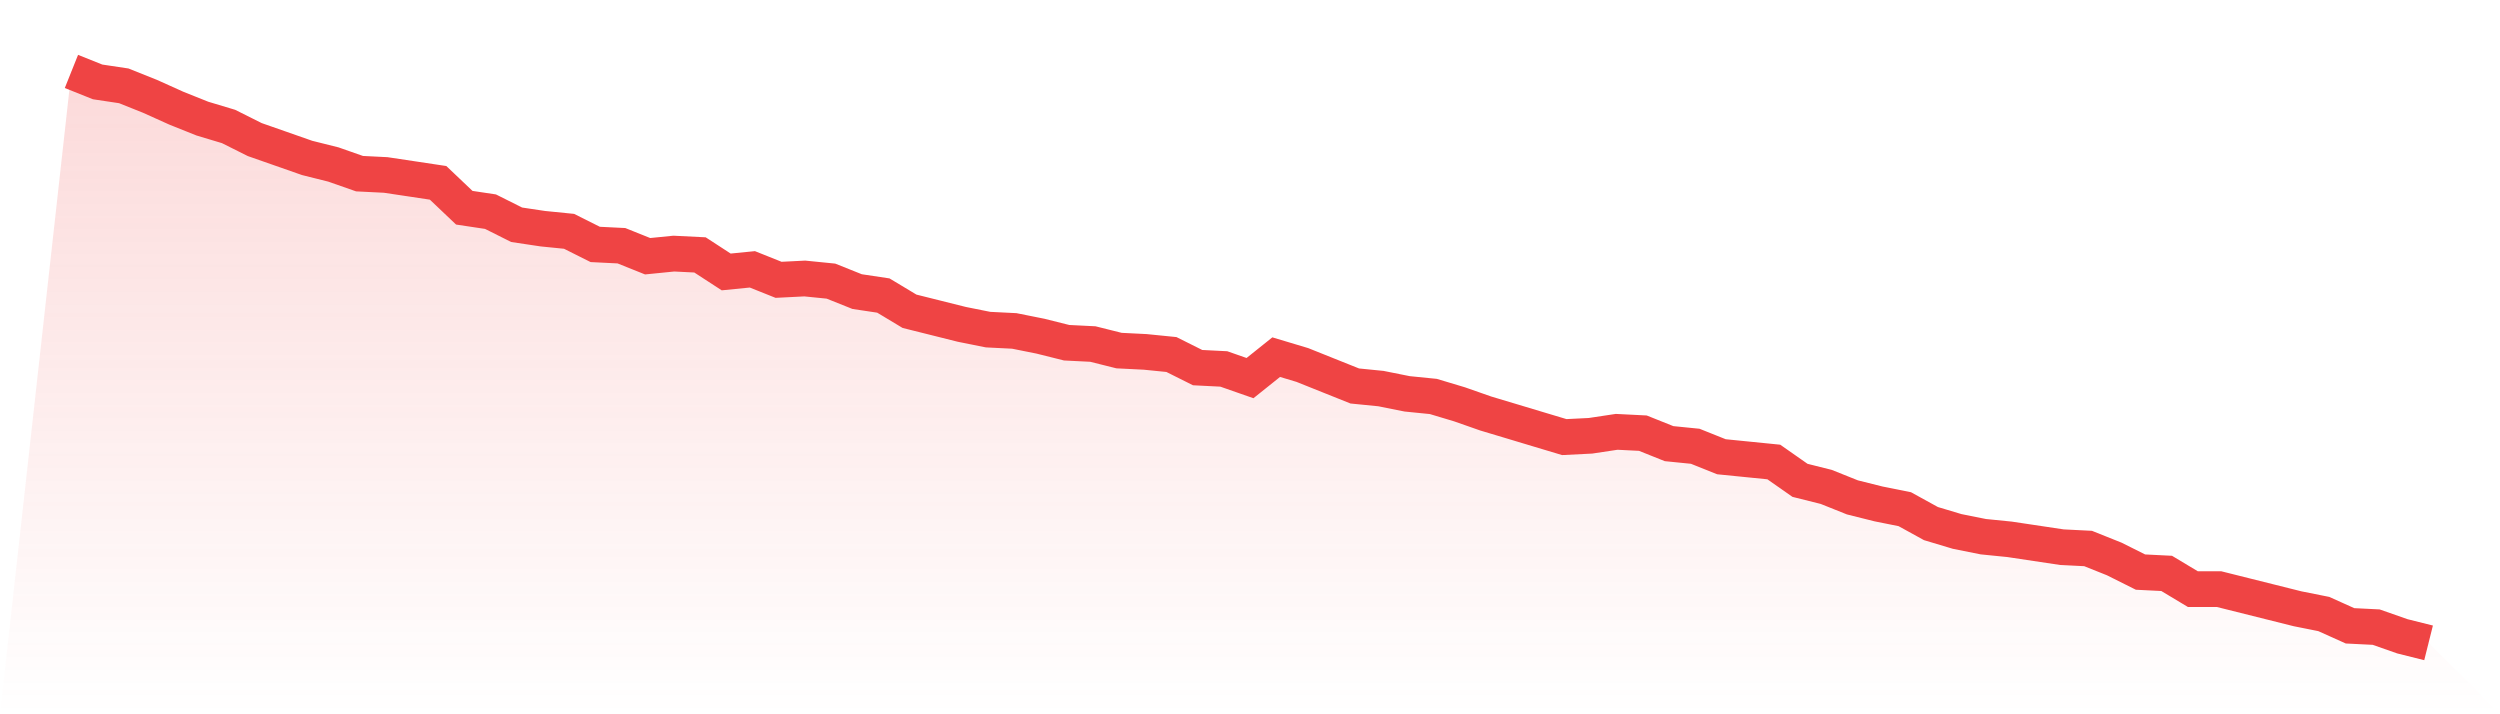 <svg viewBox="0 0 140 40" xmlns="http://www.w3.org/2000/svg">
<defs>
<linearGradient id="gradient" x1="0" x2="0" y1="0" y2="1">
<stop offset="0%" stop-color="#ef4444" stop-opacity="0.2"/>
<stop offset="100%" stop-color="#ef4444" stop-opacity="0"/>
</linearGradient>
</defs>
<path d="M4,4 L4,4 L5.467,4.587 L6.933,4.807 L8.4,5.394 L9.867,6.055 L11.333,6.642 L12.8,7.083 L14.267,7.817 L15.733,8.33 L17.2,8.844 L18.667,9.211 L20.133,9.725 L21.6,9.798 L23.067,10.018 L24.533,10.239 L26,11.633 L27.467,11.853 L28.933,12.587 L30.4,12.807 L31.867,12.954 L33.333,13.688 L34.8,13.761 L36.267,14.349 L37.733,14.202 L39.2,14.275 L40.667,15.229 L42.133,15.083 L43.6,15.67 L45.067,15.596 L46.533,15.743 L48,16.33 L49.467,16.55 L50.933,17.431 L52.4,17.798 L53.867,18.165 L55.333,18.459 L56.8,18.532 L58.267,18.826 L59.733,19.193 L61.2,19.266 L62.667,19.633 L64.133,19.706 L65.6,19.853 L67.067,20.587 L68.533,20.661 L70,21.174 L71.467,20 L72.933,20.44 L74.4,21.028 L75.867,21.615 L77.333,21.761 L78.8,22.055 L80.267,22.202 L81.733,22.642 L83.2,23.156 L84.667,23.596 L86.133,24.037 L87.6,24.477 L89.067,24.404 L90.533,24.183 L92,24.257 L93.467,24.844 L94.933,24.991 L96.4,25.578 L97.867,25.725 L99.333,25.872 L100.8,26.899 L102.267,27.266 L103.733,27.853 L105.2,28.22 L106.667,28.514 L108.133,29.321 L109.6,29.761 L111.067,30.055 L112.533,30.202 L114,30.422 L115.467,30.642 L116.933,30.716 L118.4,31.303 L119.867,32.037 L121.333,32.11 L122.8,32.991 L124.267,32.991 L125.733,33.358 L127.2,33.725 L128.667,34.092 L130.133,34.385 L131.6,35.046 L133.067,35.119 L134.533,35.633 L136,36 L140,40 L0,40 z" fill="url(#gradient)"/>
<path d="M4,4 L4,4 L5.467,4.587 L6.933,4.807 L8.4,5.394 L9.867,6.055 L11.333,6.642 L12.8,7.083 L14.267,7.817 L15.733,8.33 L17.2,8.844 L18.667,9.211 L20.133,9.725 L21.6,9.798 L23.067,10.018 L24.533,10.239 L26,11.633 L27.467,11.853 L28.933,12.587 L30.4,12.807 L31.867,12.954 L33.333,13.688 L34.8,13.761 L36.267,14.349 L37.733,14.202 L39.2,14.275 L40.667,15.229 L42.133,15.083 L43.6,15.67 L45.067,15.596 L46.533,15.743 L48,16.33 L49.467,16.55 L50.933,17.431 L52.4,17.798 L53.867,18.165 L55.333,18.459 L56.8,18.532 L58.267,18.826 L59.733,19.193 L61.2,19.266 L62.667,19.633 L64.133,19.706 L65.6,19.853 L67.067,20.587 L68.533,20.661 L70,21.174 L71.467,20 L72.933,20.44 L74.4,21.028 L75.867,21.615 L77.333,21.761 L78.8,22.055 L80.267,22.202 L81.733,22.642 L83.2,23.156 L84.667,23.596 L86.133,24.037 L87.6,24.477 L89.067,24.404 L90.533,24.183 L92,24.257 L93.467,24.844 L94.933,24.991 L96.4,25.578 L97.867,25.725 L99.333,25.872 L100.8,26.899 L102.267,27.266 L103.733,27.853 L105.2,28.22 L106.667,28.514 L108.133,29.321 L109.6,29.761 L111.067,30.055 L112.533,30.202 L114,30.422 L115.467,30.642 L116.933,30.716 L118.4,31.303 L119.867,32.037 L121.333,32.11 L122.8,32.991 L124.267,32.991 L125.733,33.358 L127.2,33.725 L128.667,34.092 L130.133,34.385 L131.6,35.046 L133.067,35.119 L134.533,35.633 L136,36" fill="none" stroke="#ef4444" stroke-width="2"/>
</svg>